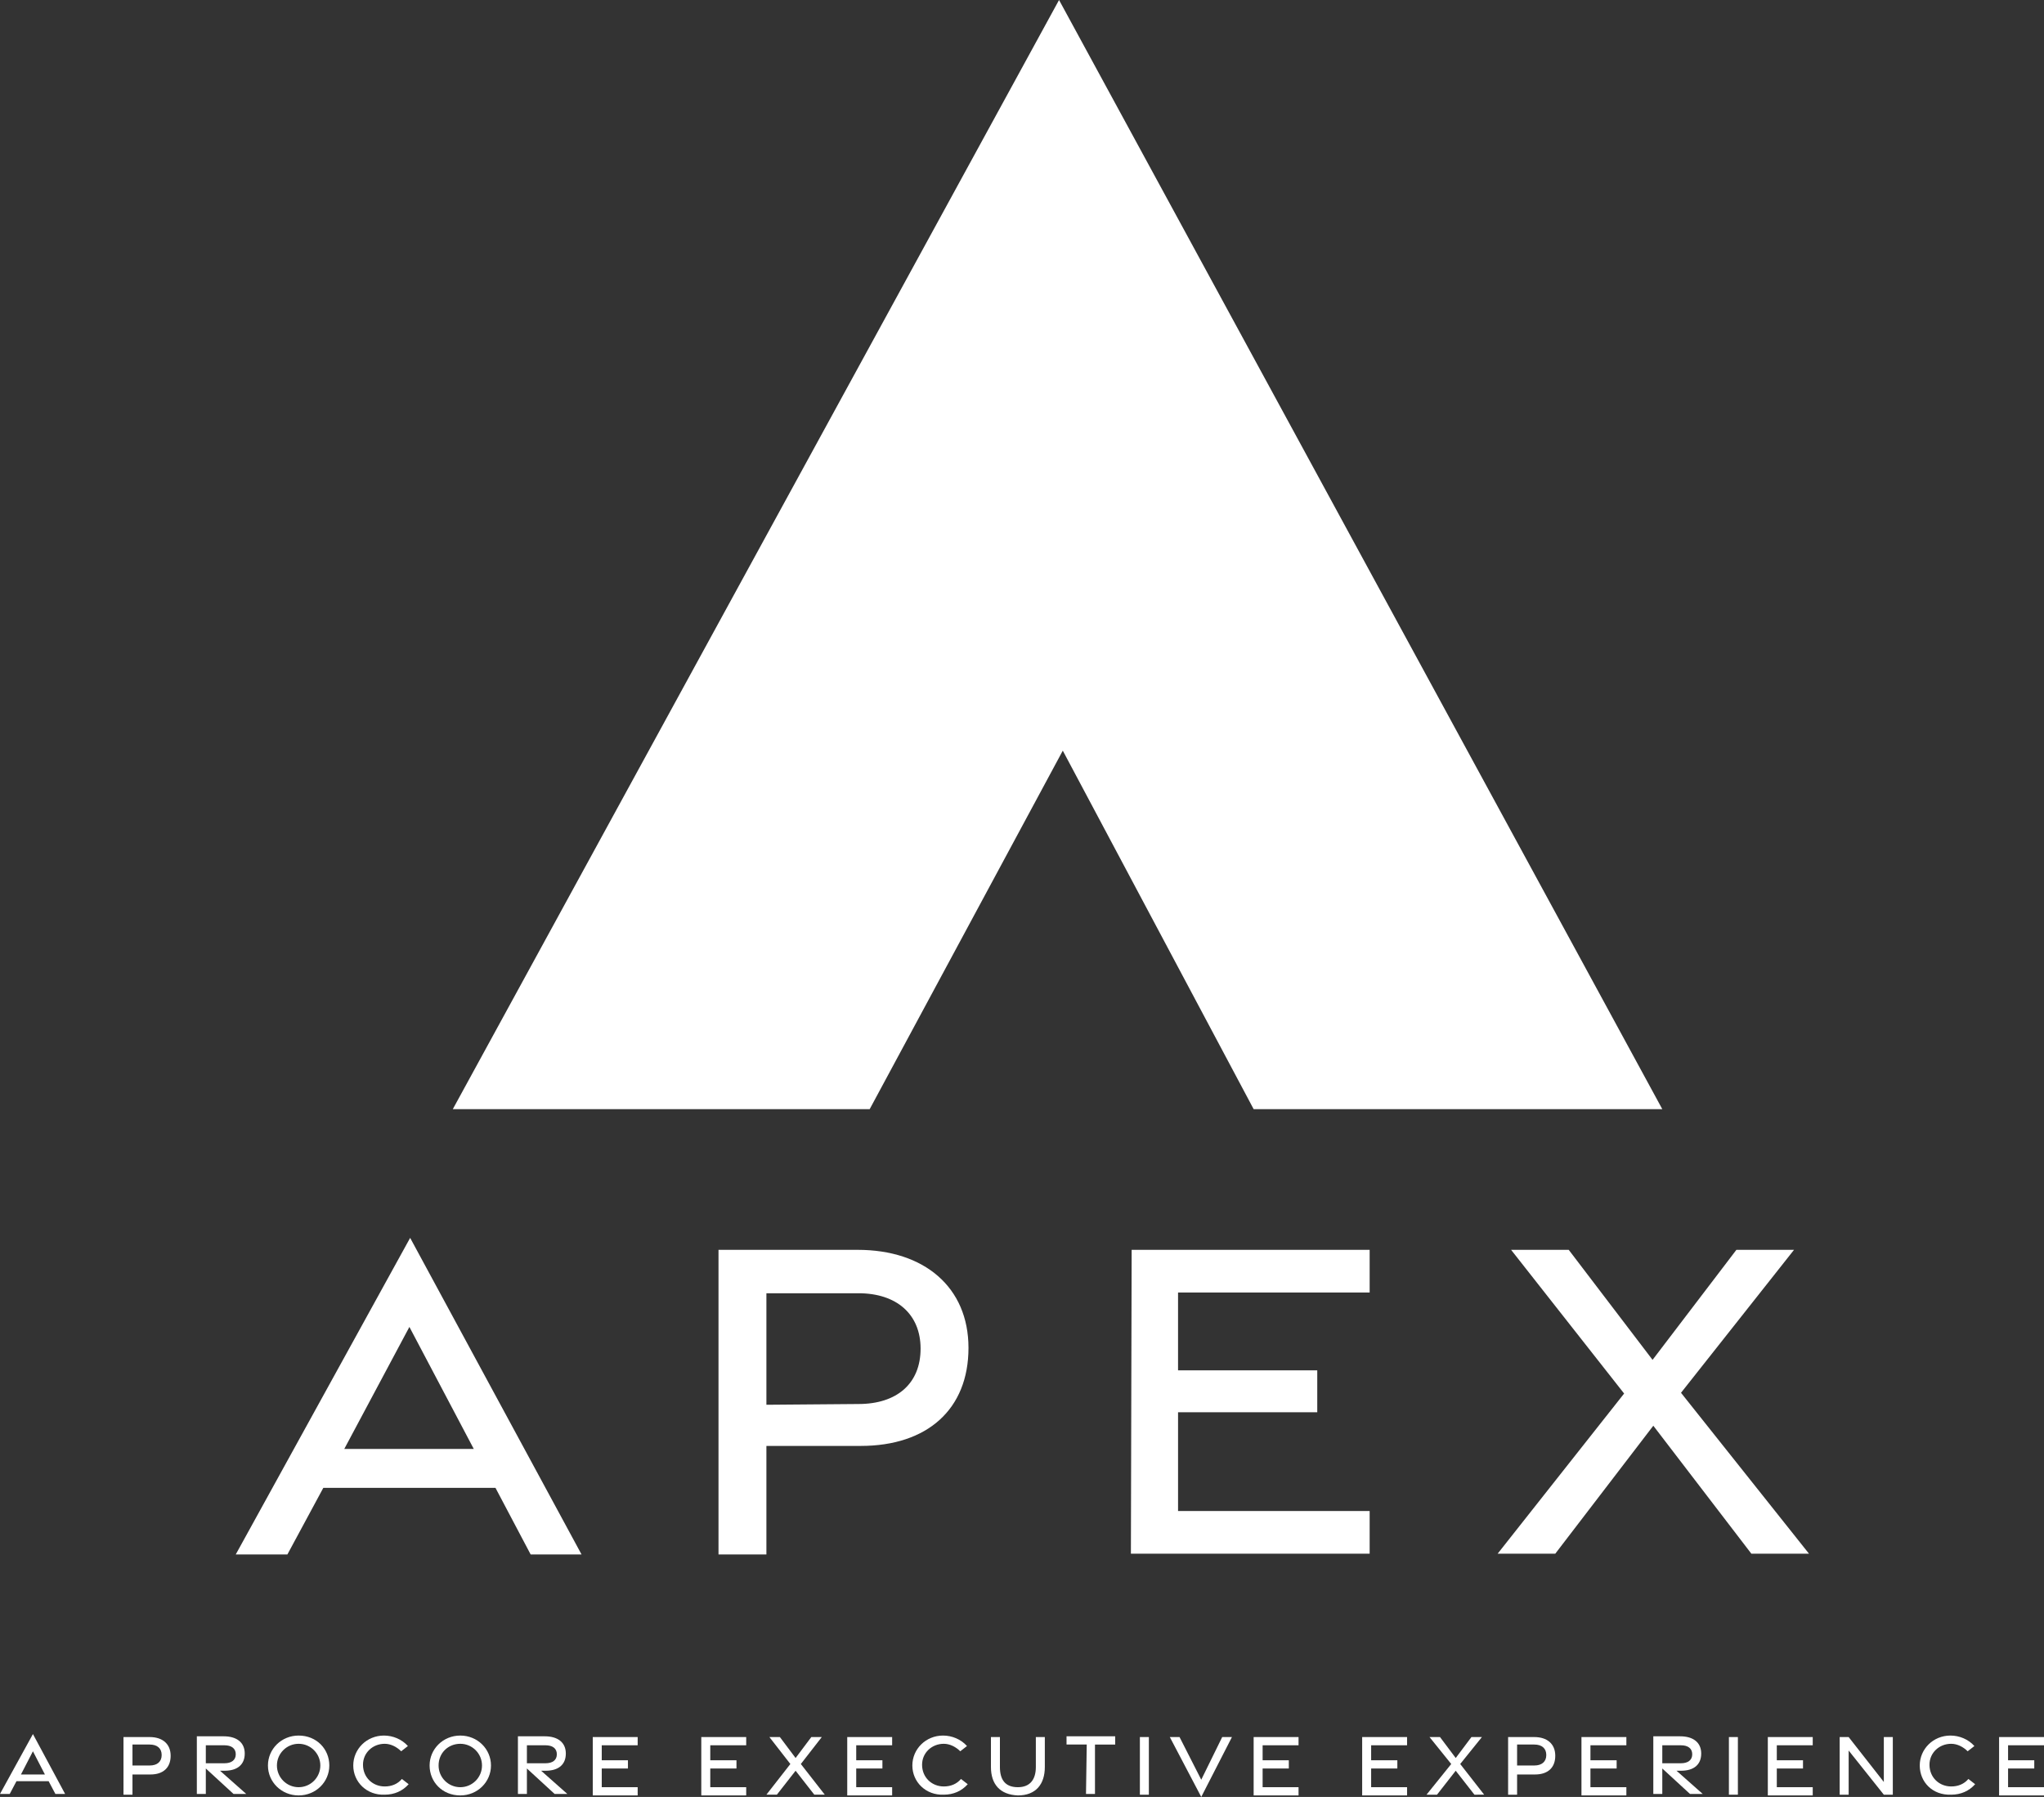 <?xml version="1.0" encoding="utf-8"?>
<!-- Generator: Adobe Illustrator 26.3.1, SVG Export Plug-In . SVG Version: 6.00 Build 0)  -->
<svg version="1.1" id="Layer_1" xmlns:v="https://vecta.io/nano"
	 xmlns="http://www.w3.org/2000/svg" xmlns:xlink="http://www.w3.org/1999/xlink" x="0px" y="0px" viewBox="0 0 273.1 240.1"
	 style="enable-background:new 0 0 273.1 240.1;" xml:space="preserve">
<rect x="0" y="0" width="273.1" height="240.1" fill="#333333" stroke="none"/>
<style type="text/css">
	.st0{fill:#FFFFFF;}
	.st1{fill:#FFFFFF;mix-blend-mode:overlay;}
</style>
<g>
	<g>
		<path class="st0" d="M54.8,165.4l22.9,42.3h-6.8l-4.7-8.9h-23l-4.8,8.9h-6.9L54.8,165.4z M63.3,193.6l-8.6-16.3L46,193.6H63.3z
			 M96,167h18.6c8.9,0,14.8,5,14.8,13.1c0,8.2-5.5,13.1-14.4,13.1h-12.6v14.5H96V167z M114.7,187.6c5.1,0,8.3-2.7,8.3-7.4
			c0-4.6-3.2-7.4-8.3-7.4h-12.3v14.9L114.7,187.6L114.7,187.6z M151.2,167H183v5.7h-25.6v10.4H176v5.6h-18.6v13.2H183v5.7h-31.9
			L151.2,167L151.2,167z M217,186.2L201.9,167h7.7l11.2,14.7L232,167h7.7l-15.1,19.1l17.1,21.5H234l-13.1-17.1l-13.1,17.1h-7.7
			L217,186.2z M4.4,231.7l4.3,8H7.4L6.5,238H2.2l-0.9,1.7H0L4.4,231.7z M6,237.1L4.4,234l-1.6,3.1H6z M16.5,232.1H20
			c1.7,0,2.8,0.9,2.8,2.5c0,1.6-1,2.5-2.7,2.5h-2.4v2.7h-1.2C16.5,239.8,16.5,232.1,16.5,232.1z M20,235.9c1,0,1.6-0.5,1.6-1.4
			c0-0.9-0.6-1.4-1.6-1.4h-2.3v2.8H20z M31.2,239.7l-3.7-3.4v3.4h-1.2V232h3.6c1.7,0,2.8,0.8,2.8,2.3s-1,2.3-2.7,2.3h-0.6l3.5,3.1
			C32.9,239.7,31.2,239.7,31.2,239.7z M27.5,235.6H30c0.9,0,1.5-0.4,1.5-1.2c0-0.8-0.6-1.2-1.5-1.2h-2.5
			C27.5,233.2,27.5,235.6,27.5,235.6z M35.8,235.9c0-2.2,1.8-4,4.1-4c2.4,0,4.1,1.8,4.1,4s-1.8,4-4.1,4S35.8,238.1,35.8,235.9z
			 M42.8,235.9c0-1.6-1.3-2.9-2.9-2.9s-2.9,1.3-2.9,2.9c0,1.6,1.3,2.9,2.9,2.9S42.8,237.5,42.8,235.9z"/>
		<g>
			<path id="B" class="st0" d="M47.2,235.9c0-2.2,1.8-4,4.1-4c1.2,0,2.4,0.5,3.2,1.4l-0.9,0.7c-0.6-0.6-1.4-1-2.2-1
				c-1.6,0-2.9,1.2-2.9,2.8c0,1.7,1.3,2.9,2.9,2.9c0.9,0,1.7-0.3,2.3-1l0.9,0.7c-0.8,0.9-1.9,1.4-3.2,1.4
				C49,239.9,47.2,238.1,47.2,235.9z"/>
		</g>
		<path class="st0" d="M57.4,235.9c0-2.2,1.8-4,4.1-4s4.1,1.8,4.1,4s-1.8,4-4.1,4C59.1,239.9,57.4,238.1,57.4,235.9z M64.4,235.9
			c0-1.6-1.3-2.9-2.9-2.9s-2.9,1.2-2.9,2.9c0,1.6,1.3,2.9,2.9,2.9S64.4,237.5,64.4,235.9z"/>
		<g>
			<path id="C" class="st0" d="M74.1,239.7l-3.7-3.4v3.4h-1.2V232h3.6c1.7,0,2.8,0.8,2.8,2.3s-1,2.3-2.7,2.3h-0.6l3.5,3.1
				L74.1,239.7L74.1,239.7z M70.4,235.6h2.5c0.9,0,1.5-0.4,1.5-1.2c0-0.8-0.6-1.2-1.5-1.2h-2.5C70.4,233.2,70.4,235.6,70.4,235.6z"
				/>
		</g>
		<g>
			<path id="D" class="st0" d="M79.2,232.1h6v1.1h-4.8v2h3.5v1.1h-3.5v2.5h4.8v1.1h-6C79.2,239.9,79.2,232.1,79.2,232.1z"/>
		</g>
		<g>
			<path id="D_00000164504314251598451840000012538470808251779729_" class="st0" d="M93.7,232.1h6v1.1h-4.8v2h3.5v1.1h-3.5v2.5h4.8
				v1.1h-6C93.7,239.9,93.7,232.1,93.7,232.1z"/>
		</g>
		<path class="st0" d="M105.6,235.7l-2.8-3.6h1.4l2.1,2.8l2.1-2.8h1.4l-2.8,3.6l3.2,4.1h-1.4l-2.5-3.2l-2.5,3.2h-1.4L105.6,235.7
			L105.6,235.7z"/>
		<g>
			<path id="D_00000161594578905127809400000001821884744258155905_" class="st0" d="M113.2,232.1h6v1.1h-4.8v2h3.5v1.1h-3.5v2.5
				h4.8v1.1h-6C113.2,239.9,113.2,232.1,113.2,232.1z"/>
		</g>
		<g>
			<path id="B_00000078735039087736212420000010360768728606944141_" class="st0" d="M121.9,235.9c0-2.2,1.8-4,4.1-4
				c1.2,0,2.4,0.5,3.2,1.4l-0.9,0.7c-0.6-0.6-1.4-1-2.2-1c-1.6,0-2.9,1.2-2.9,2.8c0,1.7,1.3,2.9,2.9,2.9c0.9,0,1.7-0.3,2.3-1
				l0.9,0.7c-0.8,0.9-1.9,1.4-3.2,1.4C123.7,239.9,121.9,238.1,121.9,235.9z"/>
		</g>
		<path class="st0" d="M132.4,236.1v-4h1.2v4c0,1.7,0.7,2.7,2.4,2.7c1.6,0,2.4-1,2.4-2.7v-4h1.2v4c0,2.3-1.2,3.8-3.6,3.8
			C133.6,239.8,132.4,238.4,132.4,236.1L132.4,236.1z M145.2,233.1h-2.7V232h6.5v1.1h-2.7v6.6h-1.2L145.2,233.1L145.2,233.1z
			 M152.3,232.1h1.2v7.7h-1.2V232.1z M156.3,232.1h1.3l2.9,5.7l2.8-5.7h1.3l-4.1,8L156.3,232.1z"/>
		<g>
			<path id="D_00000183967640796246529030000009604285845681819320_" class="st0" d="M167.5,232.1h6v1.1h-4.8v2h3.5v1.1h-3.5v2.5
				h4.8v1.1h-6C167.5,239.9,167.5,232.1,167.5,232.1z"/>
		</g>
		<g>
			<path id="D_00000162339499381891033960000006075117050011563412_" class="st0" d="M182,232.1h6v1.1h-4.8v2h3.5v1.1h-3.5v2.5h4.8
				v1.1h-6C182,239.9,182,232.1,182,232.1z"/>
		</g>
		<path class="st0" d="M193.9,235.7l-2.9-3.6h1.4l2.1,2.8l2.1-2.8h1.4l-2.9,3.6l3.2,4.1H197l-2.5-3.2l-2.5,3.2h-1.4L193.9,235.7
			L193.9,235.7z M201.5,232.1h3.5c1.7,0,2.8,0.9,2.8,2.5c0,1.6-1,2.5-2.7,2.5h-2.4v2.7h-1.2L201.5,232.1L201.5,232.1z M205,235.9
			c1,0,1.6-0.5,1.6-1.4c0-0.9-0.6-1.4-1.6-1.4h-2.3v2.8H205z"/>
		<g>
			<path id="D_00000011744729640482251180000008685715331167562373_" class="st0" d="M211.3,232.1h6v1.1h-4.8v2h3.5v1.1h-3.5v2.5
				h4.8v1.1h-6C211.3,239.9,211.3,232.1,211.3,232.1z"/>
		</g>
		<g>
			<path id="C_00000003095209707483511100000009130093535025607312_" class="st0" d="M225.8,239.7l-3.7-3.4v3.4h-1.2V232h3.6
				c1.7,0,2.8,0.8,2.8,2.3s-1,2.3-2.7,2.3H224l3.5,3.1L225.8,239.7L225.8,239.7z M222.1,235.6h2.5c0.9,0,1.5-0.4,1.5-1.2
				c0-0.8-0.6-1.2-1.5-1.2h-2.5C222.1,233.2,222.1,235.6,222.1,235.6z"/>
		</g>
		<path class="st0" d="M231,232.1h1.2v7.7H231V232.1z"/>
		<g>
			<path id="D_00000031924354971658011510000013296288583705051071_" class="st0" d="M236.2,232.1h6v1.1h-4.8v2h3.5v1.1h-3.5v2.5
				h4.8v1.1h-6C236.2,239.9,236.2,232.1,236.2,232.1z"/>
		</g>
		<path class="st0" d="M245.8,232.1h1.2l4.7,6v-6h1.2v7.7h-1.2l-4.7-5.9v5.9h-1.2V232.1z M256.5,235.9c0-2.2,1.8-4,4.1-4
			c1.2,0,2.4,0.5,3.2,1.4l-0.9,0.7c-0.6-0.6-1.4-1-2.2-1c-1.6,0-2.9,1.2-2.9,2.8c0,1.7,1.3,2.9,2.9,2.9c0.9,0,1.7-0.3,2.3-1l0.9,0.7
			c-0.8,0.9-1.9,1.4-3.2,1.4C258.2,239.9,256.5,238.1,256.5,235.9L256.5,235.9z"/>
		<g>
			<path id="D_00000179616098726883380560000016807805326798449554_" class="st0" d="M267.1,232.1h6v1.1h-4.8v2h3.5v1.1h-3.5v2.5
				h4.8v1.1h-6C267.1,239.9,267.1,232.1,267.1,232.1z"/>
		</g>
	</g>
	<polygon class="st1 overlay" points="141.5,0 222.1,148.2 167.5,148.2 142,100.3 116.2,148.2 60.5,148.2 	"/>
</g>
</svg>
